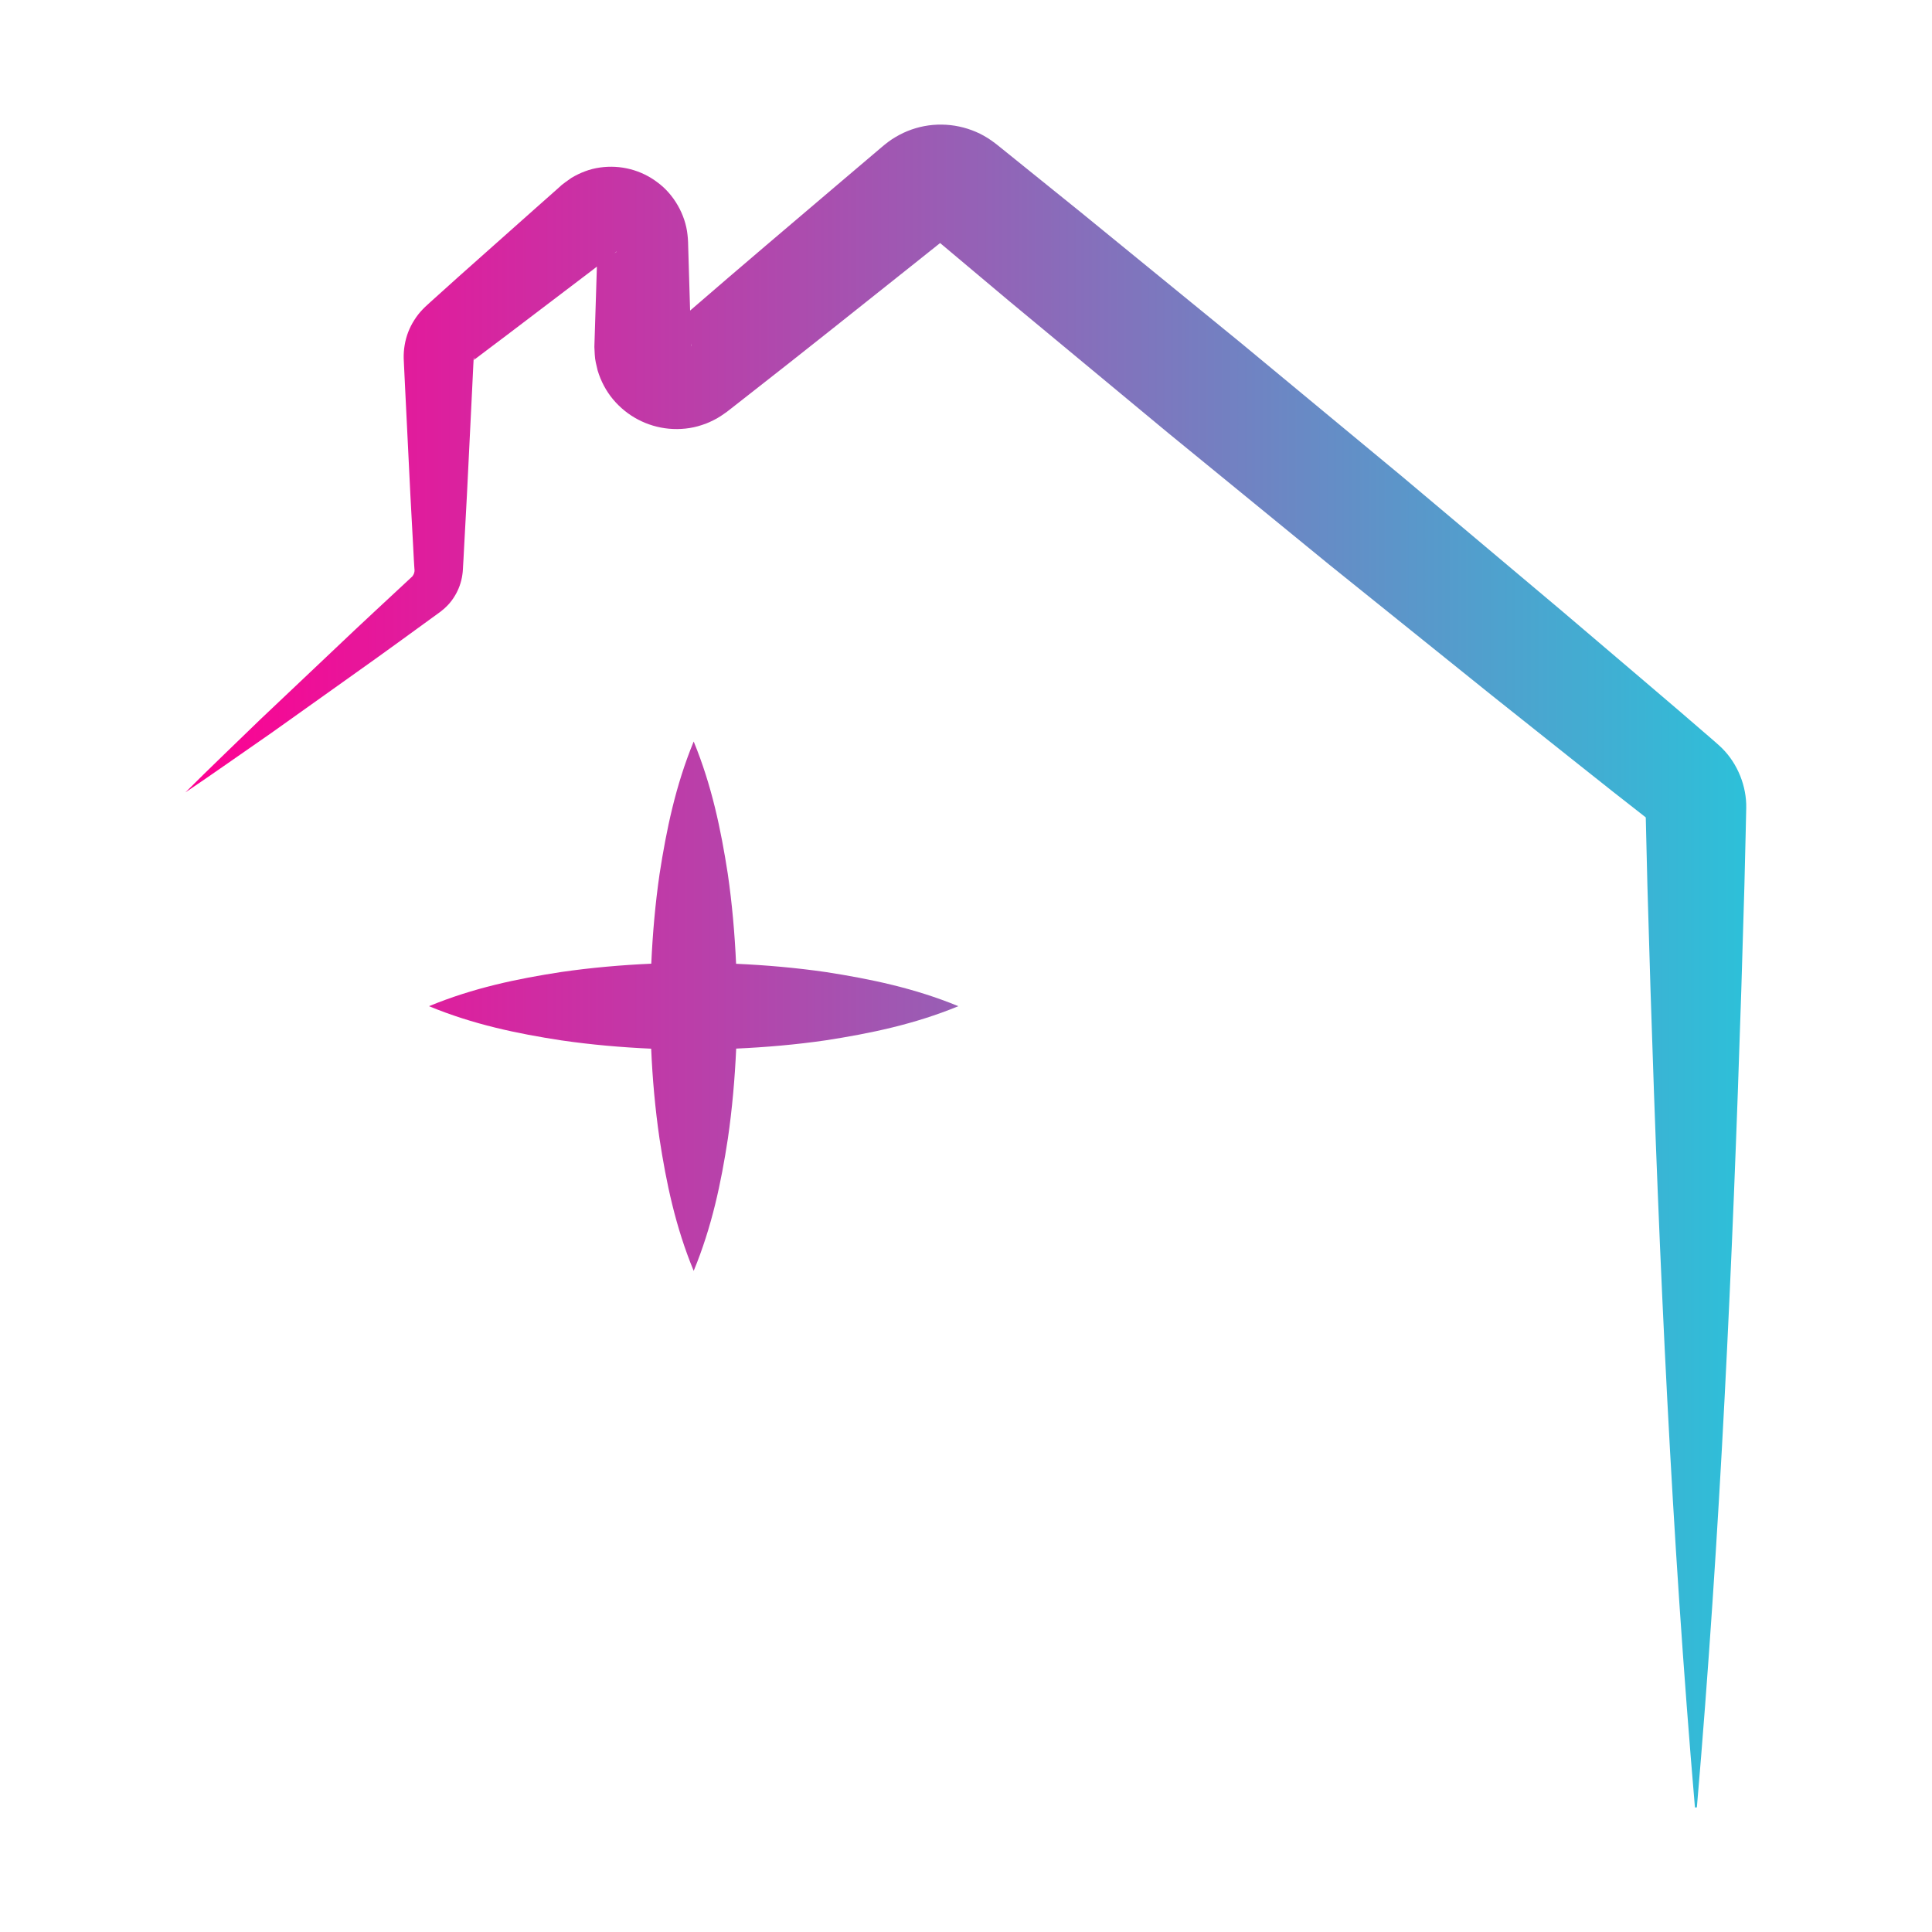 <?xml version="1.0" encoding="utf-8"?>
<!-- Generator: Adobe Illustrator 25.2.3, SVG Export Plug-In . SVG Version: 6.00 Build 0)  -->
<svg version="1.1" xmlns="http://www.w3.org/2000/svg" xmlns:xlink="http://www.w3.org/1999/xlink" x="0px" y="0px"
	 viewBox="0 0 200 200" style="enable-background:new 0 0 200 200;" xml:space="preserve">
<style type="text/css">
	.st0{display:none;}
	.st1{display:inline;fill:url(#SVGID_1_);}
	.st2{display:inline;fill:url(#SVGID_2_);}
	.st3{display:inline;}
	.st4{fill:url(#SVGID_3_);}
</style>
<g id="Layer_1" class="st0">
</g>
<g id="Layer_2" class="st0">
	<linearGradient id="SVGID_1_" gradientUnits="userSpaceOnUse" x1="-55.82" y1="251.365" x2="209.921" y2="-14.376">
		<stop  offset="0" style="stop-color:#FF0092"/>
		<stop  offset="1" style="stop-color:#2DC0D9"/>
	</linearGradient>
	<path class="st1" d="M-2.12-15.95c2.55-2.55,5.16-5.02,7.74-7.54l7.84-7.42c2.6-2.48,5.25-4.92,7.88-7.37
		c0.11-0.1,0.08-0.08,0.11-0.13l0.06-0.09c0.03-0.06,0.06-0.12,0.08-0.18c0.04-0.13,0.05-0.25,0.04-0.37l-0.01-0.09l-0.02-0.3
		l-0.04-0.67l-0.07-1.35l-0.29-5.38L20.66-57.6l-0.13-2.69l-0.03-0.67c-0.01-0.38,0.02-0.91,0.1-1.35c0.15-0.92,0.49-1.81,1-2.6
		c0.25-0.4,0.54-0.77,0.87-1.11c0.16-0.17,0.34-0.33,0.51-0.49l0.25-0.23l1-0.9l2.01-1.8l8.05-7.16l2.02-1.78l0.5-0.45
		c0.06-0.05,0.04-0.05,0.17-0.14l0.3-0.23c0.2-0.15,0.41-0.3,0.62-0.44c0.89-0.53,1.91-0.93,2.97-1.07c2.12-0.3,4.27,0.26,5.94,1.53
		c1.69,1.23,2.91,3.33,3.13,5.43c0.03,0.26,0.05,0.52,0.06,0.78l0.01,0.4l0.02,0.67l0.04,1.35l0.08,2.69l0.16,5.38l0.01,0.31
		c0.01-0.05,0.01-0.09,0.01-0.14c-0.02-0.08,0-0.22-0.05-0.32c-0.04-0.24-0.18-0.46-0.31-0.65c-0.29-0.37-0.65-0.57-1.12-0.65
		c-0.23-0.03-0.5,0-0.75,0.06c-0.12,0.05-0.24,0.07-0.34,0.14c-0.05,0.03-0.1,0.04-0.14,0.08l-0.06,0.05c0,0-0.03,0.03-0.02,0.02
		l0.06-0.05l2.04-1.76c5.42-4.7,10.91-9.34,16.37-13.99l4.11-3.48l0.29-0.25c0.24-0.19,0.47-0.37,0.73-0.54
		c0.51-0.33,1.04-0.62,1.61-0.85c1.13-0.46,2.34-0.69,3.55-0.67c1.21,0.01,2.42,0.27,3.55,0.76c0.56,0.24,1.1,0.54,1.6,0.89
		l0.37,0.27l0.26,0.2l0.26,0.21l8.38,6.76l16.68,13.62l16.58,13.74l16.48,13.86l8.2,6.98l4.09,3.5l2.04,1.76l1.02,0.88l0.51,0.44
		l0.25,0.22c0.17,0.15,0.42,0.37,0.61,0.56c1.63,1.62,2.54,3.95,2.5,6.18l-0.06,2.69l-0.13,5.38l-0.32,10.77
		c-0.93,28.71-2.22,57.42-4.72,86.13c-2.5-28.71-3.8-57.42-4.72-86.13l-0.32-10.77l-0.13-5.38l-0.06-2.69
		c-0.03,0.43,0.15,0.98,0.5,1.34l0.11,0.11l-0.26-0.21l-0.53-0.42l-1.06-0.83L145.86-16l-4.22-3.34l-8.43-6.7l-16.78-13.5
		L99.76-53.18L83.18-66.92l-8.25-6.92l-0.26-0.22l-0.05-0.04l0.05,0.04c0.03,0.02,0.06,0.05,0.1,0.07c0.13,0.09,0.27,0.17,0.42,0.23
		c0.3,0.13,0.62,0.19,0.93,0.19c0.31,0,0.63-0.06,0.93-0.18c0.15-0.07,0.29-0.14,0.42-0.23c0.06-0.05,0.13-0.09,0.19-0.14
		l-0.23,0.18l-4.21,3.36C67.61-66.13,62-61.64,56.34-57.22l-2.12,1.66l-0.22,0.17l-0.34,0.24c-0.23,0.16-0.45,0.32-0.7,0.45
		c-0.51,0.27-1.01,0.52-1.57,0.69c-1.1,0.37-2.28,0.48-3.4,0.38c-2.26-0.21-4.33-1.3-5.79-3.03c-0.73-0.87-1.27-1.91-1.61-2.99
		c-0.13-0.54-0.28-1.1-0.3-1.64c-0.02-0.27-0.03-0.54-0.04-0.81l0.01-0.36l0.32-10.26c0.03,0.15,0.11,0.34,0.2,0.5
		c0.11,0.15,0.24,0.28,0.37,0.37c0.26,0.16,0.55,0.21,0.89,0.14c0.17-0.04,0.33-0.1,0.44-0.2c0.03-0.02,0.05-0.03,0.07-0.05
		L42.58-72c0.03-0.03-0.07,0.05-0.1,0.07l-0.53,0.41l-2.14,1.64l-8.58,6.52l-2.15,1.62l-1.08,0.81l-0.27,0.2
		c0.01-0.01,0.01-0.02,0.02-0.03c0.01-0.02,0.02-0.05,0.02-0.07c0.01-0.05,0-0.09-0.01-0.13c-0.01,0-0.01-0.08-0.02-0.01l-0.03,0.67
		l-0.13,2.69l-0.53,10.77l-0.29,5.38l-0.07,1.35l-0.04,0.67l-0.02,0.38c-0.01,0.2-0.03,0.39-0.06,0.58
		c-0.11,0.77-0.38,1.51-0.78,2.17c-0.2,0.33-0.43,0.64-0.69,0.92c-0.13,0.14-0.27,0.27-0.41,0.4c-0.13,0.11-0.33,0.27-0.39,0.32
		c-2.91,2.11-5.81,4.24-8.75,6.31L6.76-22.1C3.8-20.05,0.87-17.97-2.12-15.95z M64.26,9.75c-3.1,0.45-6.21,0.72-9.31,0.86
		c-0.14,3.11-0.41,6.21-0.86,9.32c-0.7,4.57-1.65,9.14-3.54,13.71c-1.89-4.57-2.84-9.14-3.54-13.71c-0.45-3.1-0.72-6.21-0.86-9.31
		c-3.1-0.14-6.21-0.41-9.31-0.86c-4.57-0.7-9.14-1.65-13.71-3.54c4.57-1.89,9.14-2.84,13.71-3.54c3.11-0.45,6.21-0.72,9.32-0.86
		c0.14-3.1,0.42-6.21,0.86-9.31c0.71-4.57,1.65-9.14,3.53-13.71c1.88,4.57,2.82,9.14,3.53,13.71c0.45,3.11,0.72,6.21,0.86,9.32
		c3.11,0.14,6.21,0.42,9.32,0.86c4.57,0.71,9.14,1.65,13.71,3.53C73.4,8.1,68.83,9.04,64.26,9.75z M225.48,106.29
		c-0.73,11.94-1.93,24.98-3.19,36.75c-0.04,0.41-0.17,0.81-0.38,1.18c-6.23,11-13.06,21.39-22.75,30.54
		c-0.47,0.44-0.94,0.8-1.4,1.07c-1.37,0.79-3.07-0.3-2.86-1.87c0.05-0.39,0.11-0.78,0.12-1.12c2-7.13,6.94-12.38,11.32-18.84
		c0.62-0.58,5.64-8.82,5.75-12.41c-0.1-1.46-0.17-2.92-0.24-4.36l-0.04,0.02c-4.72,8.55-11.25,16.88-20.64,20.32
		c-0.39,0.14-0.82,0.16-1.21,0.04c-0.01,0-0.02-0.01-0.03-0.01c-1.02-0.32-1.57-1.44-1.23-2.46c1.59-4.78,4.8-8.78,8.52-12.22
		l-0.02-0.01c-3.44,1.08-9.82,6.9-14.01,3.84c-2.05-1.5,0.1-3.59,1.33-4.75c4.28-3.46,9.77-4.66,12.35-10.21l0-0.04
		c-2.8,1.71-6.06,3.24-9.45,3.46c-5.52,0.36,1.69-7.33,2.88-8.57c2.4-2.5,5.43-4.88,7.12-7.98c0.02,4.08-0.21,8.15-0.22,12.24
		c-0.01,3.54,0.07,7.09,0.34,10.62c0.1,1.31,0.1,8.84,1.17,9.43c0.78,0.43,1.76,0.35,2.44-0.23c2.2-1.86,3.33-4.87,4.47-7.88
		c2.85-11.27,6.27-21.92,7.32-33.27c1.05-3.33,2.09-6.66,3.13-9.98l-1.95-0.25c0,0,0,0.01-0.01,0.01l1.06,0.14
		c-1.09,3.31-2.13,6.65-3.22,9.97c-1.22,11.33-3.62,21.2-7.22,33.06c-0.93,3.08-1.68,5.4-3.9,7.24c-0.69,0.57-0.89,0.68-1.63,0.17
		c-0.76-0.52-0.77-7.34-0.81-8.65c-0.13-3.73-0.26-6.62-0.2-10.16c0.11-5.85,0.39-12.18-0.2-18.03c-0.28-2.79-0.76-4.82-1.31-6.51
		c-32.65,0.73-65.21,3.03-97.58,6.86c-39.58,4.72-78.89,11.69-117.49,21.71c-14.19,3.67-28.28,7.77-42.24,12.34
		c4.34,10.84,8.85,19.81,8.81,19.82c-0.06,0.01-6.21-7.21-12.76-18.5c-22.66,7.59-44.98,16.46-66.84,26.97
		c2.02-1.53,4.06-3.04,6.12-4.53c2.06-1.48,4.09-3.04,6.19-4.47c4.25-2.78,8.46-5.67,12.81-8.32l6.57-3.91
		c2.2-1.28,4.38-2.63,6.64-3.81l6.75-3.62c2.25-1.2,4.5-2.43,6.8-3.53c3.21-1.61,6.45-3.16,9.7-4.69
		c-5.05-10.5-9.4-23.03-10.25-36.03c-0.63-9.79-1.56-19.39,0.21-35.03c1.69-14.91,9-41.85,15.62-63.98c0.12-0.4,0.32-0.77,0.59-1.09
		c8.14-9.67,16.75-18.63,27.96-25.85c0.54-0.35,1.07-0.62,1.57-0.79c1.49-0.53,2.96,0.86,2.47,2.36c-0.12,0.38-0.25,0.74-0.32,1.08
		c-3.27,6.64-9.1,10.9-14.58,16.45c-0.71,0.46-7.17,7.64-7.92,11.15c-0.17,1.45-0.37,2.9-0.57,4.33l0.04-0.01
		c6.21-7.54,14.15-14.54,24.02-16.2c0.41-0.07,0.83-0.01,1.2,0.19c0.01,0,0.02,0.01,0.03,0.02c0.95,0.5,1.28,1.71,0.76,2.64
		c-2.44,4.41-6.33,7.76-10.62,10.45l0.02,0.02c3.58-0.43,10.92-4.98,14.48-1.21c1.74,1.85-0.76,3.51-2.18,4.43
		c-4.84,2.62-10.46,2.79-14.01,7.77l-0.01,0.04c3.06-1.17,6.55-2.07,9.93-1.67c5.49,0.65-3,6.9-4.4,7.9
		c-2.82,2.02-6.23,3.81-8.46,6.54c0.73-4.01,1.7-7.98,2.46-11.99c0.66-3.48,1.23-6.98,1.61-10.5c0.14-1.31,1.53-8.71,0.58-9.49
		c-0.69-0.57-1.67-0.67-2.44-0.22c-2.5,1.43-4.17,4.18-5.84,6.93c-4.86,10.56-10.18,20.4-13.29,31.36
		c-1.64,3.08-3.27,6.16-4.91,9.24l3.82,1.23l-2.95-0.97c1.68-3.06,3.31-6.15,5-9.21C-57,27.85-52.83,18.58-47.12,7.58
		c1.48-2.86,2.64-5.01,5.16-6.4c0.78-0.43,1-0.5,1.63,0.13c0.65,0.65-0.59,7.35-0.78,8.65c-0.56,3.69-0.95,6.55-1.67,10.02
		c-1.18,5.73-2.61,11.9-3.1,17.76c-0.73,8.7,1.76,10.54,1.42,17.03c-0.37,14.11-11.31,16.77-18.7,33.61
		c-3.3,7.52-5.03,18.17-5.31,29.34c-0.12,4.97,1.52,11.77,3.81,18.74c13.63-6.16,27.59-11.6,41.76-16.42
		c38.79-13.14,79.04-21.7,119.64-26.51c32.1-3.78,64.46-5.26,96.74-4.26c1.58-8.96,8.86-14.77,12.22-29.16
		c1.87-7.99,1.62-18.79-0.15-29.82c-2.49-15.48-25.52-45.65-25.45-45.67c0.12-0.04,31.25,25.33,39.6,58.18
		c2.42,9.51,5.09,18.78,6.22,34.47c0.28,3.87,0.33,8.6,0.22,13.88c18.01,1.55,35.94,3.91,53.68,7.3c2.5,0.49,5.01,0.95,7.5,1.47
		l7.47,1.66c4.98,1.08,9.91,2.35,14.83,3.66l3.69,0.97c1.23,0.34,2.45,0.71,3.67,1.07l7.31,2.19c2.43,0.72,4.83,1.6,7.24,2.41
		c2.41,0.81,4.8,1.66,7.19,2.52C300.85,108.98,263.16,106.52,225.48,106.29z M10.56,207.29c-0.12-0.52-0.39-0.73-0.81-0.64
		c-0.42,0.1-1.11,2.49-2.07,7.19c-0.96,4.7-2.11,8.6-3.47,11.71c-1.35,3.11-2.61,4.83-3.76,5.16c-0.78,0.18-1.47-1.04-2.05-3.64
		c-1.1-4.88-2.33-12.17-3.7-21.85c2.73-1.23,5.21-2.7,7.43-4.39c2.22-1.7,3.22-2.86,3.01-3.5c-0.16-0.72-0.83-0.94-2-0.68
		c-0.39,0.09-1.54,0.86-3.43,2.31c-1.9,1.45-3.69,2.54-5.37,3.26c-1.38-10.36-2.21-16.16-2.49-17.4c-0.6-2.67-1.33-3.91-2.17-3.72
		c-0.98,0.22-1.86,1-2.65,2.34c-0.79,1.34-1.15,2.65-1.06,3.93c0.31,5,0.69,9.9,1.17,14.72c-1.16-0.29-2.42-0.27-3.79,0.03
		c-1.37,0.31-1.93,0.98-1.7,2.03c0.65,1.98,2.68,2.92,6.08,2.84c0.38,3.17,0.77,6.06,1.15,8.7c-0.12,0.66-0.24,1.36-0.37,2.15
		c-0.77,4.7-1.76,8.65-2.97,11.85c-1.21,3.2-2.36,4.98-3.43,5.34c-0.39,0.1-0.81-0.71-1.28-2.45c-2.44-9.02-3.56-14.35-3.38-15.99
		c0.22-0.96,0.26-2.42,0.11-4.39c-0.15-1.96-0.31-3.27-0.49-3.91c-0.66-2.45-1.46-3.55-2.39-3.29c-0.93,0.25-1.93,1.06-2.98,2.41
		c-1.05,1.36-1.74,2.46-2.06,3.31c-3.31-2.01-5.99-2.74-8.06-2.18c-4.77,1.29-8.08,4.33-9.93,9.11c-1.85,4.79-2.08,9.78-0.68,14.96
		c1.4,5.19,3.39,8.73,5.98,10.62s5.17,2.49,7.74,1.8c2.58-0.7,4.41-2.28,5.51-4.75c1.1-2.47,1.91-6.03,2.46-10.67
		c0.71,3.13,1.31,5.61,1.8,7.45c0.5,1.84,1.03,2.92,1.6,3.25c1.57,0.68,3.61,0.69,6.12,0.01c3.2-0.86,5.84-6.5,7.93-16.89
		c0.3,1.67,0.6,3.19,0.9,4.51c1.07,4.75,2.01,7.48,2.82,8.19c0.81,0.71,2.99,0.66,6.54-0.14c3.55-0.8,6.66-7.25,9.34-19.35
		C10.69,212.22,10.98,209.11,10.56,207.29z M-34.01,239.17c-1.74,0.47-3.45-0.31-5.14-2.34c-1.69-2.03-3.02-4.85-4-8.46
		c-0.97-3.61-0.81-7.02,0.5-10.25c1.31-3.22,2.86-5.08,4.67-5.56c1.1-0.3,2.49-0.17,4.2,0.37c1.7,0.54,2.98,1.25,3.84,2.13
		c0.11,0.66,0.29,1.63,0.53,2.92c0.24,1.28,0.4,2.19,0.48,2.72C-30.2,232.43-31.89,238.59-34.01,239.17z M198.35,190.05
		c-0.2,0-0.47,0.1-0.8,0.3l-1.2,0.7c-0.54,0.33-1.32,0.81-2.36,1.44c-1.04,0.63-2.89,1.38-5.56,2.23
		c-0.05-4.41-1.17-7.98-3.37-10.72c-2.19-2.74-4.58-4.12-7.14-4.13c-2.57-0.01-4.79,0.65-6.67,1.98c-4.14-0.01-7.53,1.94-10.18,5.87
		c-2.56,3.79-3.88,7.83-3.98,12.09c-1.3,2.97-2.64,5.52-4,7.64c-1.85,2.87-3.34,4.38-4.47,4.5c-0.4,0.02-0.64-0.72-0.72-2.22
		c-0.08-1.5,0.04-5.12,0.37-10.85c0.33-5.73,0.41-10.06,0.25-13c-0.08-1.4-0.69-2.54-1.84-3.41c-1.15-0.87-2.34-1.28-3.57-1.21
		c-1.23,0.07-2.58,0.91-4.03,2.52c-0.76,0.78-1.47,1.55-2.13,2.32c-0.66,0.77-1.92,2.44-3.79,5.02c-1.87,2.57-2.92,4.13-3.16,4.68
		c-0.01-0.2,0-0.67,0.02-1.41c0.03-0.74,0.02-1.76-0.01-3.06c-0.04-1.3-0.09-2.68-0.17-4.15c-0.08-1.47-0.7-2.67-1.85-3.61
		c-1.15-0.94-2.36-1.38-3.63-1.31c-2,0.11-4.13,2.16-6.39,6.16c-1.29,2.14-3.52,6.61-6.7,13.4c-0.08-1.47-0.05-4.11,0.08-7.93
		c1.16-3.2,1.65-6.57,1.46-10.11c-0.04-0.73-0.17-1.23-0.38-1.48c-0.21-0.25-0.71-0.36-1.47-0.32c-0.77,0.04-1.97,0.74-3.6,2.1
		c-1.63,1.36-2.76,2.39-3.39,3.09c-0.63,0.7-0.86,2.65-0.69,5.85l0.07,1.32c-0.35,0.27-0.75,0.58-1.21,0.94
		c-0.96,0.74-2.72,1.69-5.28,2.84c-0.55-4.37-2.06-7.8-4.55-10.28c-2.49-2.48-5.01-3.58-7.56-3.3c-2.55,0.28-4.69,1.19-6.4,2.72
		c-4.11,0.45-7.27,2.78-9.46,6.98c-1.93,3.7-2.82,7.48-2.68,11.34c-1.12,3.75-2.33,6.91-3.66,9.49c-1.55,3.02-2.92,4.65-4.09,4.9
		c-0.4,0.06-0.73-0.8-1.01-2.58c-1.52-9.63-2.38-18.07-2.57-25.34c0.17-1.92,0.61-6.41,1.32-13.49c0.24-2.74,0.08-5.92-0.49-9.55
		c-0.49-3.1-1.23-4.57-2.22-4.41c-0.99,0.16-2.12,1.04-3.38,2.66c-1.27,1.62-2.04,2.82-2.32,3.61c-0.6,1.78-0.41,9.19,0.56,22.21
		c-2.86-1.44-5.48-1.97-7.85-1.6c-4.88,0.77-8.5,3.43-10.85,8c-2.36,4.56-3.11,9.51-2.27,14.85c0.84,5.34,2.43,9.08,4.76,11.21
		c2.33,2.13,4.89,2.98,7.7,2.54c2.8-0.44,4.93-2.03,6.4-4.76c1.46-2.73,2.71-6.61,3.74-11.64c0.37,3.66,0.74,6.61,1.09,8.85
		c0.35,2.24,0.83,3.59,1.45,4.03c1.41,0.79,3.23,1.01,5.48,0.66c3.11-0.49,6.16-5.17,9.16-14c0.78,2.69,2.02,5.08,3.75,7.14
		c2.55,3.04,5.88,4.34,10,3.89c5.64-0.62,9.8-2.82,12.47-6.6c2.67-3.78,3.94-8.49,3.79-14.11c2.51-1.32,4.62-2.71,6.38-4.16
		l0.08,1.56c0.12,2.27,0.12,5.66,0,10.18c-0.13,4.52-0.17,7.16-0.13,7.93c0.04,0.77,0.81,1.33,2.3,1.68
		c1.49,0.35,3.03,0.49,4.63,0.4c1.06-0.06,1.55-1.02,1.45-2.89l-0.27-3.09c-0.11-2.07-0.07-4.01,0.14-5.82
		c0.2-1.82,1.65-5.08,4.34-9.81c2.69-4.72,4.41-7.11,5.18-7.15c0.77-0.04,1.21,1.12,1.34,3.49c0.13,2.37,0.15,6.46,0.06,12.28
		c-0.09,5.82-0.11,9.11-0.07,9.88c0.04,0.77,0.76,1.33,2.15,1.69c1.39,0.36,2.85,0.5,4.38,0.42c1-0.05,1.45-1.01,1.35-2.88
		c-0.41-7.53-0.47-12.44-0.19-14.73c0.13-1.21,1.57-3.36,4.31-6.45c2.74-3.09,4.55-4.66,5.41-4.7c0.73-0.04,1.16,1.04,1.28,3.24
		c0.12,2.2,0.11,5.53-0.01,9.98c-0.13,4.45-0.14,7.66-0.03,9.63c0.11,1.97,0.4,3.17,0.9,3.61c1.39,1,3.22,1.43,5.48,1.31
		c2.96-0.16,6.28-4.15,9.97-11.95c0.51,2.45,1.44,4.69,2.78,6.72c2.19,3.31,5.36,4.97,9.49,4.99c5.67,0.02,10.05-1.7,13.13-5.16
		c3.08-3.46,4.87-7.99,5.35-13.6c3.07-1.19,5.65-2.53,7.72-4.03c2.07-1.49,3.11-2.54,3.12-3.14
		C199.15,190.35,198.88,190.05,198.35,190.05z M41.71,222.42c-1.45,0.23-2.84-0.77-4.17-2.99c-1.33-2.22-2.29-5.2-2.88-8.92
		c-0.59-3.72-0.21-7.14,1.12-10.26c1.33-3.11,2.89-4.81,4.67-5.09c3.23-0.51,5.94-0.06,8.12,1.36c0.1,0.66,0.28,2.83,0.52,6.51
		C47.14,215.48,44.68,221.95,41.71,222.42z M80.64,189.8c0.49-1.03,1.27-1.6,2.33-1.72c2.12-0.23,3.81,0.93,5.06,3.47
		c1.25,2.55,2.12,5.44,2.61,8.68l-1.19,0.13c-2.26,0.25-4.31-0.3-6.17-1.64c-1.86-1.34-2.92-3.24-3.19-5.69
		C79.96,191.9,80.14,190.83,80.64,189.8z M89.14,213.14c-1.33,2.6-3.42,4.05-6.27,4.36c-2.85,0.31-5.1-0.9-6.75-3.64
		c-1.64-2.74-2.64-5.7-2.99-8.89c-0.73-6.63,0.21-11.24,2.82-13.81c-0.56,1.67-0.71,3.6-0.47,5.79c0.24,2.19,1.52,4.08,3.85,5.67
		c2.32,1.59,5.01,2.22,8.06,1.89l3.56-0.59C91.07,207.47,90.46,210.54,89.14,213.14z M179.06,208.76c-1.61,2.43-3.85,3.64-6.72,3.63
		c-2.87-0.01-4.97-1.47-6.29-4.38c-1.33-2.91-1.98-5.96-1.97-9.17c0.02-6.67,1.47-11.14,4.35-13.4c-0.74,1.6-1.11,3.5-1.12,5.7
		c-0.01,2.2,1.05,4.23,3.18,6.07c2.13,1.84,4.73,2.77,7.8,2.78l3.6-0.19C181.62,203.34,180.67,206.32,179.06,208.76z M180.81,196.1
		c-2.27-0.01-4.25-0.78-5.95-2.32c-1.7-1.54-2.54-3.55-2.53-6.02c0-1.13,0.31-2.18,0.91-3.15c0.6-0.96,1.44-1.45,2.51-1.44
		c2.14,0.01,3.68,1.35,4.64,4.02c0.96,2.67,1.5,5.65,1.62,8.92L180.81,196.1z"/>
</g>
<g id="Layer_3">
	<linearGradient id="SVGID_2_" gradientUnits="userSpaceOnUse" x1="19.194" y1="100" x2="180.806" y2="100">
		<stop  offset="0" style="stop-color:#FF0092"/>
		<stop  offset="1" style="stop-color:#2DC0D9"/>
	</linearGradient>
	<path style="fill:url(#SVGID_2_);" d="M67.41,108.56c-3.1-0.14-6.2-0.41-9.3-0.86c-4.57-0.7-9.13-1.65-13.7-3.54
		c4.57-1.89,9.13-2.84,13.7-3.54c3.1-0.45,6.21-0.72,9.31-0.86c0.14-3.1,0.41-6.2,0.86-9.3c0.71-4.57,1.65-9.13,3.53-13.7
		c1.88,4.57,2.82,9.13,3.53,13.7c0.45,3.1,0.72,6.21,0.86,9.31c3.1,0.14,6.21,0.41,9.31,0.86c4.57,0.71,9.13,1.65,13.7,3.53
		c-4.57,1.88-9.13,2.82-13.7,3.53c-3.1,0.45-6.2,0.72-9.3,0.86c-0.14,3.1-0.41,6.21-0.86,9.31c-0.7,4.57-1.65,9.13-3.54,13.7
		c-1.89-4.57-2.84-9.13-3.54-13.7C67.82,114.76,67.54,111.66,67.41,108.56z M175.46,187.11c-2.42-28.22-3.7-56.44-4.6-84.65
		l-0.32-10.75l-0.13-5.38l-0.04-1.71l-0.2-0.16l-1.06-0.83l-2.12-1.66l-4.21-3.34l-8.42-6.7l-16.76-13.48l-16.65-13.61L104.4,31.11
		l-7.08-5.95l-2.86,2.28c-5.61,4.46-11.21,8.94-16.86,13.35l-2.12,1.66l-0.22,0.17l-0.34,0.24c-0.23,0.16-0.45,0.31-0.7,0.45
		c-0.5,0.27-1.01,0.52-1.57,0.69c-1.09,0.37-2.27,0.48-3.4,0.38c-2.26-0.21-4.33-1.3-5.78-3.03c-0.73-0.87-1.27-1.9-1.6-2.99
		c-0.13-0.54-0.28-1.1-0.3-1.64c-0.02-0.27-0.03-0.54-0.04-0.81l0.01-0.36l0.25-7.95l-0.7,0.54l-8.57,6.51l-2.15,1.62l-1.07,0.81
		l-0.27,0.2c0.01-0.01,0.01-0.02,0.02-0.03c0.01-0.02,0.02-0.05,0.02-0.07c0.01-0.05,0-0.09-0.01-0.13c-0.01,0-0.01-0.08-0.02-0.01
		L49,37.73l-0.13,2.69l-0.53,10.75l-0.29,5.38l-0.07,1.34l-0.04,0.67l-0.02,0.38c-0.01,0.2-0.03,0.39-0.06,0.58
		c-0.11,0.77-0.38,1.51-0.78,2.17c-0.2,0.33-0.43,0.64-0.69,0.92c-0.13,0.14-0.27,0.27-0.41,0.4c-0.13,0.11-0.33,0.27-0.39,0.32
		c-2.91,2.11-5.8,4.23-8.74,6.31l-8.78,6.25c-2.96,2.04-5.89,4.13-8.88,6.14c2.55-2.55,5.15-5.02,7.73-7.53l7.83-7.41
		c2.6-2.48,5.24-4.91,7.87-7.36c0.11-0.1,0.08-0.08,0.11-0.13l0.06-0.09c0.03-0.06,0.06-0.12,0.08-0.18
		c0.04-0.13,0.05-0.25,0.04-0.37l-0.01-0.09l-0.02-0.29l-0.04-0.67l-0.07-1.34l-0.29-5.38l-0.53-10.75l-0.13-2.69l-0.03-0.67
		c-0.01-0.38,0.02-0.91,0.1-1.35c0.15-0.92,0.49-1.81,1-2.6c0.25-0.4,0.54-0.77,0.87-1.11c0.16-0.17,0.33-0.33,0.51-0.49l0.25-0.23
		l1-0.9l2-1.8l8.04-7.15l2.01-1.78l0.5-0.45c0.06-0.05,0.04-0.05,0.17-0.14l0.3-0.23c0.2-0.15,0.41-0.3,0.62-0.44
		c0.89-0.53,1.9-0.93,2.96-1.07c2.12-0.3,4.26,0.26,5.93,1.53c1.69,1.23,2.9,3.33,3.12,5.43c0.03,0.26,0.05,0.52,0.06,0.78l0.01,0.4
		l0.02,0.67l0.04,1.34l0.08,2.69l0.06,1.97c5.23-4.53,10.5-8.99,15.77-13.47l4.1-3.48l0.29-0.24c0.24-0.19,0.47-0.37,0.73-0.54
		c0.51-0.33,1.04-0.62,1.61-0.85c1.13-0.46,2.34-0.69,3.55-0.67c1.21,0.01,2.42,0.27,3.54,0.75c0.56,0.24,1.09,0.54,1.59,0.89
		l0.37,0.27l0.26,0.2l0.26,0.21l8.37,6.75l16.66,13.6l16.56,13.72l16.46,13.85l8.19,6.97l4.09,3.49l2.04,1.76l1.02,0.88l0.51,0.44
		l0.25,0.22c0.17,0.15,0.42,0.37,0.61,0.56c1.63,1.62,2.54,3.95,2.5,6.17l-0.06,2.69l-0.13,5.38l-0.32,10.75
		c-0.91,28.22-2.18,56.43-4.6,84.65 M63.85,26.03c0.03-0.03-0.07,0.05-0.1,0.07l-0.13,0.1c0.05-0.03,0.1-0.05,0.13-0.08
		c0.03-0.02,0.05-0.03,0.07-0.05L63.85,26.03z M68.79,34.46l0.04-0.04l-0.02,0.02C68.8,34.45,68.77,34.48,68.79,34.46z M71.59,35.73
		c-0.01-0.05-0.01-0.11-0.02-0.18l0,0l0.01,0.31C71.59,35.83,71.6,35.78,71.59,35.73z M95.9,23.97C95.9,23.97,95.9,23.97,95.9,23.97
		l-0.05-0.04L95.9,23.97z"/>
</g>
</svg>
